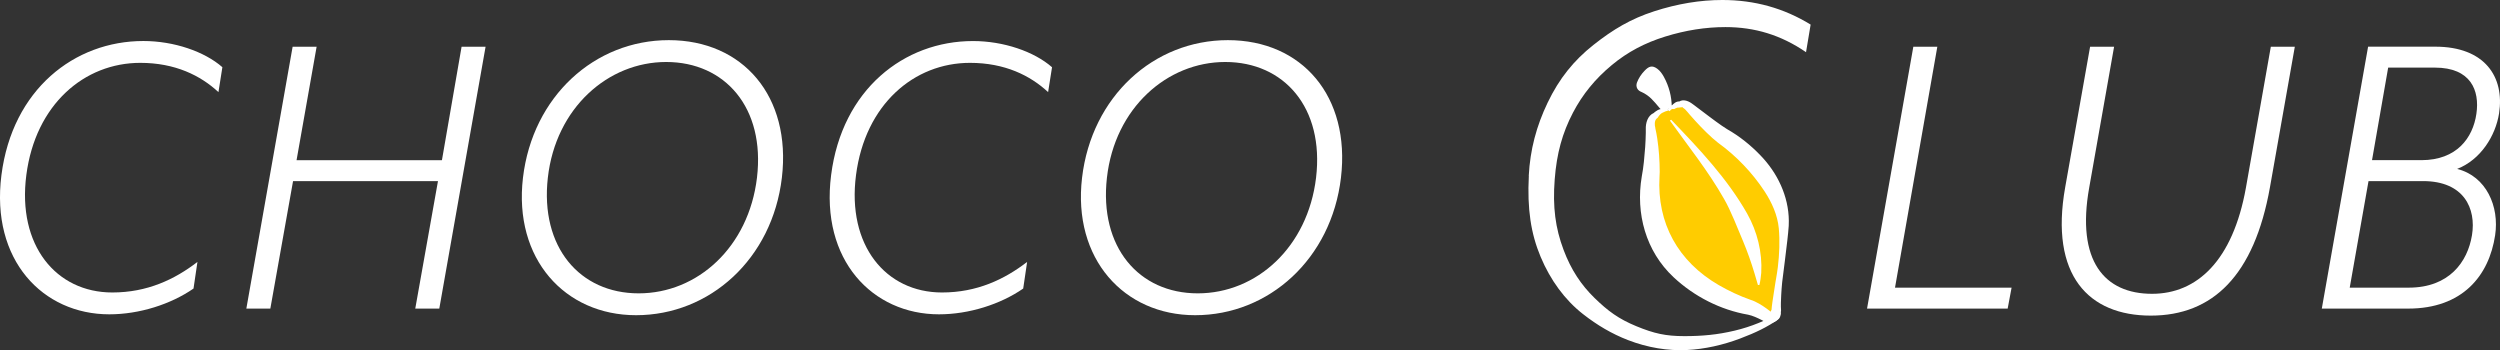 <?xml version="1.0" encoding="UTF-8"?>
<svg xmlns="http://www.w3.org/2000/svg" id="smal_Kopie_Kopie" viewBox="0 0 662.6 92.81">
  <rect x="0" y="0" width="662.6" height="92.81" fill="#333333" stroke="none"/>
  <defs>
    <style>.cls-1{fill:#fff;}.cls-2{fill:#fc0;}</style>
  </defs>
  <path class="cls-1" d="m57.89,24.41c-4.74-4.4-11.46-7.75-20.71-7.75-14.81,0-27.77,10.99-30.2,29.73-2.43,18.63,7.87,31.13,22.79,31.13,9.26,0,16.55-3.47,22.56-8.1l-1.04,7.06c-6.02,4.17-14.35,6.83-22.33,6.83-17.59,0-31.47-14.35-28.58-36.91C3.28,23.71,19.71,10.87,37.99,10.87c8.1,0,16.2,2.77,20.95,6.94l-1.04,6.6Z"></path>
  <path class="cls-1" d="m116.42,81.8h-6.36l6.02-33.79h-38.41l-6.02,33.79h-6.36l12.27-69.42h6.36l-5.32,30.08h38.53l5.21-30.08h6.36l-12.27,69.42Z"></path>
  <path class="cls-1" d="m168.58,83.54c-18.86,0-32.51-14.93-29.97-36.45,2.55-21.53,18.98-36.45,38.65-36.45s32.51,14.92,29.97,36.45c-2.54,21.52-19.09,36.45-38.65,36.45Zm7.98-67.11c-15.39,0-29.27,12.15-31.36,30.66-2.08,18.39,8.45,30.66,24.07,30.66s29.16-12.27,31.36-30.66c2.2-18.51-8.45-30.66-24.07-30.66Z"></path>
  <path class="cls-1" d="m277.79,24.41c-4.74-4.4-11.46-7.75-20.71-7.75-14.81,0-27.77,10.99-30.2,29.73-2.43,18.63,7.87,31.13,22.79,31.13,9.26,0,16.55-3.47,22.56-8.1l-1.04,7.06c-6.02,4.17-14.35,6.83-22.33,6.83-17.59,0-31.47-14.35-28.58-36.91,2.89-22.68,19.32-35.52,37.6-35.52,8.1,0,16.2,2.77,20.95,6.94l-1.04,6.6Z"></path>
  <path class="cls-1" d="m316.76,83.54c-18.86,0-32.51-14.93-29.97-36.45,2.54-21.53,18.98-36.45,38.65-36.45s32.51,14.92,29.97,36.45c-2.54,21.52-19.09,36.45-38.65,36.45Zm7.98-67.11c-15.39,0-29.27,12.15-31.36,30.66-2.08,18.39,8.45,30.66,24.07,30.66s29.16-12.27,31.36-30.66c2.2-18.51-8.45-30.66-24.07-30.66Z"></path>
  <path class="cls-1" d="m532.1,81.8h-37.26l12.27-69.42h6.36l-11.22,63.87h30.9l-1.04,5.55Z"></path>
  <path class="cls-1" d="m601.63,49.63c-4.17,23.38-15.16,34.02-31.59,34.02s-26.84-10.64-22.68-34.02l6.6-37.25h6.36l-6.6,37.37c-3.47,19.44,4.05,28.12,16.66,28.12,11.92,0,21.41-8.79,24.88-28.12l6.6-37.37h6.36l-6.59,37.25Z"></path>
  <path class="cls-1" d="m662.35,30.07c-.93,5.91-4.86,12.27-11.11,14.7,7.75,1.96,11.22,9.95,10.07,17.58-1.62,10.76-8.68,19.44-23.03,19.44h-22.91l12.27-69.42h17.82c13.08,0,18.4,7.98,16.89,17.7Zm-34.6,17.94l-4.98,28.23h15.62c10.76,0,15.62-6.83,16.78-13.89,1.16-7.05-2.08-14.35-12.96-14.35h-14.46Zm17.59-30.09h-12.38l-4.28,24.53h13.08c9.37,0,13.65-5.9,14.58-12.26.93-6.25-1.5-12.27-10.99-12.27Z"></path>
  <path class="cls-1" d="m442.95,28.41c-.24-2.7-1.14-5.35-2.59-7.64-.52-.82-1.14-1.63-2.02-2.05-.21-.1-.45-.18-.68-.13-.2.04-.36.18-.51.32-.96.89-1.68,2.04-2.06,3.29-.06.21-.11.44,0,.63.1.16.29.23.46.29,1.34.52,2.44,1.53,3.28,2.69.84,1.16,1.46,2.47,2.06,3.77"></path>
  <path class="cls-1" d="m442.82,28.43c-.5-2.66-1.54-5.12-3.11-7.26-.51-.67-1.14-1.43-1.91-1.63,0,.02.09.01.11,0,.05-.01.04,0-.02.05-.07.08-.16.17-.23.24-.7.78-1.2,1.83-1.35,2.81,0,0,.02-.05.01-.13,0-.08-.03-.22-.11-.35-.07-.13-.17-.23-.23-.27-.06-.04-.08-.05-.06-.04.02,0,.07.02.16.06,3.11,1.19,4.61,4.57,4.93,7.64l-.23.11c-1.45-1.53-2.62-3.32-4.27-4.46-.46-.32-.91-.58-1.4-.8-.44-.18-.87-.4-1.15-.89-.31-.53-.28-1.13-.1-1.63.45-1.2,1.16-2.25,2.04-3.15,1.07-1.12,1.96-1.52,3.33-.52.77.55,1.33,1.39,1.76,2.16,1.35,2.45,2.1,5.29,2.09,8.04l-.26.02h0Z"></path>
  <path class="cls-2" d="m442.22,29.31s.71-1.26,1.12-.84c0,0,1.31-1.19,1.98-.65,0,0,.76-.95,2.59.75,0,0,6.22,5.99,9.22,7.84,0,0,16.11,10.01,15.6,24.96,0,0-.06,5.94-1.29,13.43,0,0-.7,5.61-.68,7.46,0,0-.32,2.73-2.53,1.49,0,0-2.67-1.83-4.69-2.33,0,0-29.84-6.6-25.91-35.78,0,0,.47-6.02-.17-11.56,0,0-.39-2.55,1.24-3.41,0,0,1-1.3,2.07-1.36,0,0,.19-.22,1.25-.24"></path>
  <path class="cls-1" d="m441.98,29.18c.24-.72.91-1.78,1.76-1.08,0,0-.76-.02-.76-.02.59-.65,1.32-1.31,2.3-1.18.2.03.42.12.6.25l-1.23.13c.42-.56,1.22-.77,1.86-.67,1.32.19,2.22,1.08,3.23,1.81,1.95,1.46,4.64,3.54,6.6,4.89.38.26,1.04.7,1.42.93,3.26,1.85,6.19,4.2,8.79,6.9,4.52,4.64,7.5,10.82,7.56,17.36,0,.41-.02.99-.03,1.4-.09,1.22-.22,2.55-.36,3.75-.42,3.37-.89,7.6-1.35,10.96,0,0-.03.26-.03.26v.06s-.01.05-.01.05c-.1,1.03-.19,2.2-.24,3.23-.06,1.35-.14,2.74-.04,4.08-.08,1.35-.74,2.81-2.18,3.18-.86.23-1.86-.04-2.52-.42,0,0-.43-.23-.43-.23-1.14-.58-2.38-1.15-3.59-1.41-7.34-1.27-14.33-4.84-19.79-9.96-7.34-6.87-10.06-16.87-8.41-26.65.5-2.58.71-5.23.91-7.85.09-1.2.13-2.51.16-3.71,0-.2,0-.76,0-.97-.06-1.63.47-3.62,2.12-4.33,0,0-.27.23-.27.23.73-.71,1.64-1.35,2.7-1.33,0,0-.33.16-.33.16.04-.04.04-.04.05-.05.05-.04.1-.07.15-.09.45-.18.95-.11,1.41-.06v.56c-.32.07-.66.13-.94.3-.01,0-.02.02-.02.02,0,0,0,0,0,0,0,0,0,0,.01,0,0,0,0,0,.01,0,0,0,0,0,.04-.04l-.33.16c-.47.16-.84.55-1.15.95-.11.13-.21.3-.29.44,0,0-.27.23-.27.23-.36.32-.47.74-.5,1.23-.03.39.03.89.14,1.27,0,0,0,.02,0,.02v.07c.2.86.37,1.77.5,2.64.45,2.96.65,5.93.66,8.92,0,.33-.04.83-.05,1.17-.74,12.45,4.97,22.59,15.68,28.81,2.68,1.54,5.52,2.89,8.44,3.91.37.11.79.28,1.14.44,1.51.71,2.74,1.57,4.02,2.56l-.12-.07c.14.11.26.17.28.19,0,.01-.01.02-.05.04-.04.02-.08.05-.09.08-.03.05.06.01.15-.12.08-.12.15-.29.2-.43v-.03s.02-.02.02,0v.17c.1-1.46.35-2.85.56-4.28.12-.82.38-2.46.5-3.24.03-.22.12-.69.16-.92.2-.98.32-2.08.47-3.07.4-3.4.56-6.87.25-10.28-.34-3.54-1.86-6.87-3.79-9.82-3.26-4.95-7.51-9.39-12.34-12.87-.5-.39-1.04-.84-1.5-1.26-2.12-1.91-4.06-3.98-5.93-6.12-.43-.47-.81-1.01-1.26-1.44-.24-.23-.43-.34-.63-.46,0,0,0,0-.01-.02-.02-.04.03-.09.05-.12l-1.23.13s.08.02.1.01c.02,0,.02-.02,0-.03-.05-.02-.18-.01-.31.02-.28.07-.6.23-.86.38l-.76-.02c.05.03.12.05.18.05.07,0,.09-.03.07-.04-.26.05-.54.38-.73.58l-.49-.27h0Z"></path>
  <path class="cls-1" d="m442.92,31.73c7.42,7.73,14.88,15.59,20.16,24.91,2.68,4.76,4.03,10.26,3.72,15.68-.09,1.09-.23,2.16-.49,3.22,0,0-.39,0-.39,0-.31-1.02-.59-2.03-.89-3.04-.88-2.93-1.9-5.84-3.08-8.65-1.42-3.33-3.21-8.04-5.02-11.15-4.14-7.3-9.43-13.89-14.33-20.73l.3-.23h0Z"></path>
  <path class="cls-1" d="m405.18,46.61c.36-6.93,2.03-13.21,5.03-19.45,3.04-6.34,6.91-11.13,12.09-15.23,5.24-4.15,9.97-6.95,16.13-8.94,6.16-1.99,12.18-2.99,18.06-2.99,8.56,0,16.33,2.17,23.4,6.52l-1.22,7.31c-6.66-4.57-13.61-6.65-21.36-6.65-5.25,0-10.57.84-15.96,2.51s-9.98,4.09-14.14,7.54c-4.4,3.64-7.78,7.79-10.31,12.63-2.81,5.39-4.31,10.75-4.84,17.67-.57,7.32.18,12.94,2.35,18.7,1.98,5.28,4.67,9.3,8.2,12.74,3.53,3.44,6.37,5.55,11.11,7.5,4.7,1.93,7.74,2.62,12.72,2.62,4.71,0,8.74-.37,13.29-1.45,4.5-1.07,8.27-2.69,12.24-4.86,0,0,.12,1.34-.75,1.94-2.83,1.93-5.74,3.4-10.08,5.03-4.53,1.7-9.29,2.78-14.03,3.02-4.99.25-10.37-.6-15.62-2.63-4.27-1.65-8.16-3.94-11.93-6.89-4.83-3.77-8.66-9.03-11.24-15.19-2.57-6.12-3.58-12.71-3.12-21.44Z"></path>
</svg>
